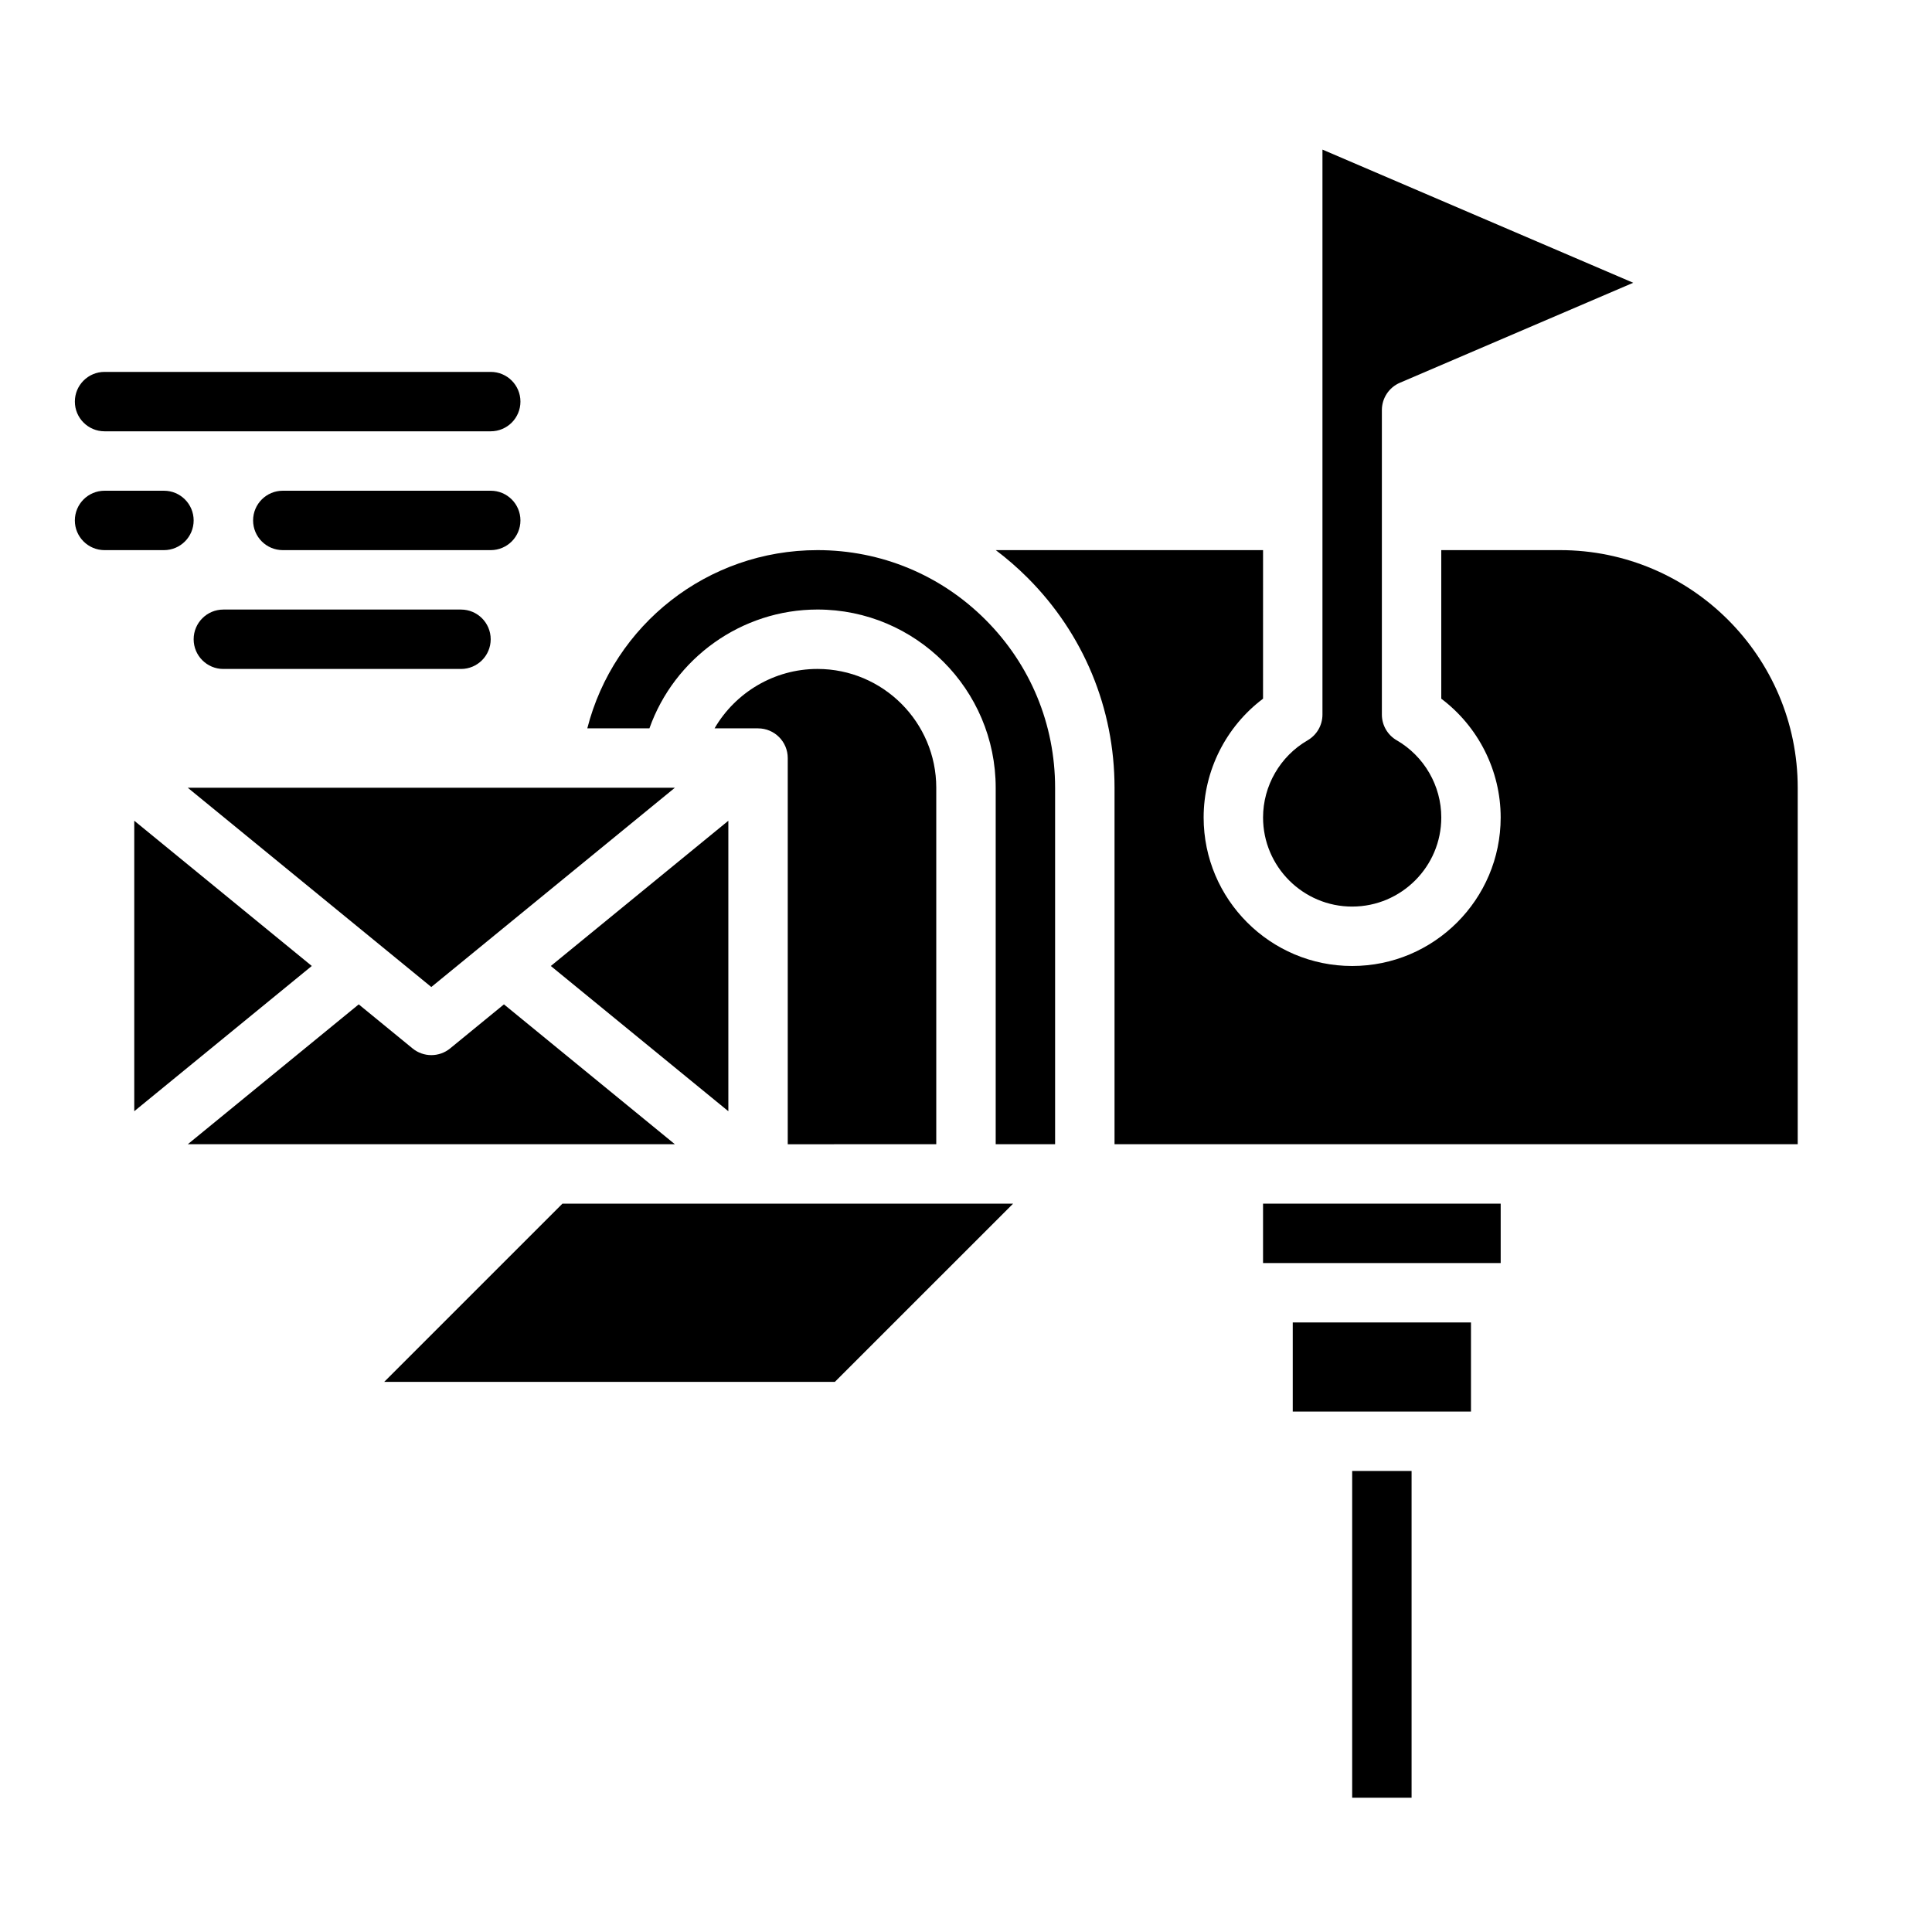 <?xml version="1.0" encoding="UTF-8"?>
<!-- Uploaded to: SVG Repo, www.svgrepo.com, Generator: SVG Repo Mixer Tools -->
<svg fill="#000000" width="800px" height="800px" version="1.1" viewBox="144 144 512 512" xmlns="http://www.w3.org/2000/svg">
 <g>
  <path d="m258.3 405.57 64.543-52.805h-129.08z"/>
  <path d="m277.55 410.17-14.258 11.668c-1.449 1.188-3.219 1.781-4.984 1.781-1.766 0-3.535-0.594-4.984-1.781l-14.258-11.668-45.301 37.062h129.08z"/>
  <path d="m337.02 438.49v-76.984l-47.047 38.492z"/>
  <path d="m179.58 361.5v76.984l47.047-38.492z"/>
  <path d="m392.12 447.23v-94.465c0-17.363-14.125-31.488-31.488-31.488-11.449 0-21.75 6.246-27.266 15.742l11.523 0.004c4.348 0 7.871 3.523 7.871 7.871v102.34z"/>
  <path d="m502.34 384.25c13.02 0 23.617-10.594 23.617-23.617 0-8.398-4.527-16.234-11.816-20.449-2.434-1.406-3.93-4.004-3.93-6.812v-80.695c0-3.148 1.875-5.996 4.769-7.238l61.84-26.5-82.355-35.293v149.73c0 2.809-1.496 5.406-3.93 6.812-7.285 4.219-11.812 12.055-11.812 20.449 0 13.023 10.594 23.617 23.617 23.617z"/>
  <path d="m478.72 462.98h62.977v15.742h-62.977z"/>
  <path d="m486.59 518.08h47.234v-23.617h-47.234z"/>
  <path d="m502.34 533.82h15.742v86.594h-15.742z"/>
  <path d="m557.44 289.79h-31.488v39.371c9.812 7.383 15.742 19.059 15.742 31.477 0 21.703-17.656 39.359-39.359 39.359s-39.359-17.656-39.359-39.359c0-12.418 5.93-24.098 15.742-31.477l0.004-39.371h-70.828c2.945 2.219 5.754 4.66 8.41 7.312 14.867 14.871 23.059 34.641 23.059 55.664v94.465h181.05v-94.465c0-34.727-28.25-62.977-62.977-62.977z"/>
  <path d="m360.64 289.79c-29.145 0-53.98 19.77-61 47.23h16.465c6.578-18.578 24.375-31.488 44.535-31.488 26.043 0 47.23 21.188 47.23 47.23v94.465h15.742v-94.465c0-16.82-6.551-32.633-18.445-44.527-11.891-11.895-27.707-18.445-44.527-18.445z"/>
  <path d="m245.82 510.21h119.43l47.234-47.23h-119.43z"/>
  <path d="m195.32 313.41c0 4.348 3.523 7.871 7.871 7.871h62.977c4.348 0 7.871-3.523 7.871-7.871s-3.523-7.871-7.871-7.871h-62.973c-4.348 0-7.875 3.523-7.875 7.871z"/>
  <path d="m195.32 281.92c0-4.348-3.523-7.871-7.871-7.871h-15.742c-4.348 0-7.871 3.523-7.871 7.871 0 4.348 3.523 7.871 7.871 7.871h15.742c4.348 0 7.871-3.523 7.871-7.871z"/>
  <path d="m274.05 289.79c4.348 0 7.871-3.523 7.871-7.871 0-4.348-3.523-7.871-7.871-7.871h-55.105c-4.348 0-7.871 3.523-7.871 7.871 0 4.348 3.523 7.871 7.871 7.871z"/>
  <path d="m171.71 258.3h102.34c4.348 0 7.871-3.523 7.871-7.871 0-4.348-3.523-7.871-7.871-7.871h-102.34c-4.348 0-7.871 3.523-7.871 7.871-0.004 4.348 3.523 7.871 7.871 7.871z"/>
 </g>
</svg>
